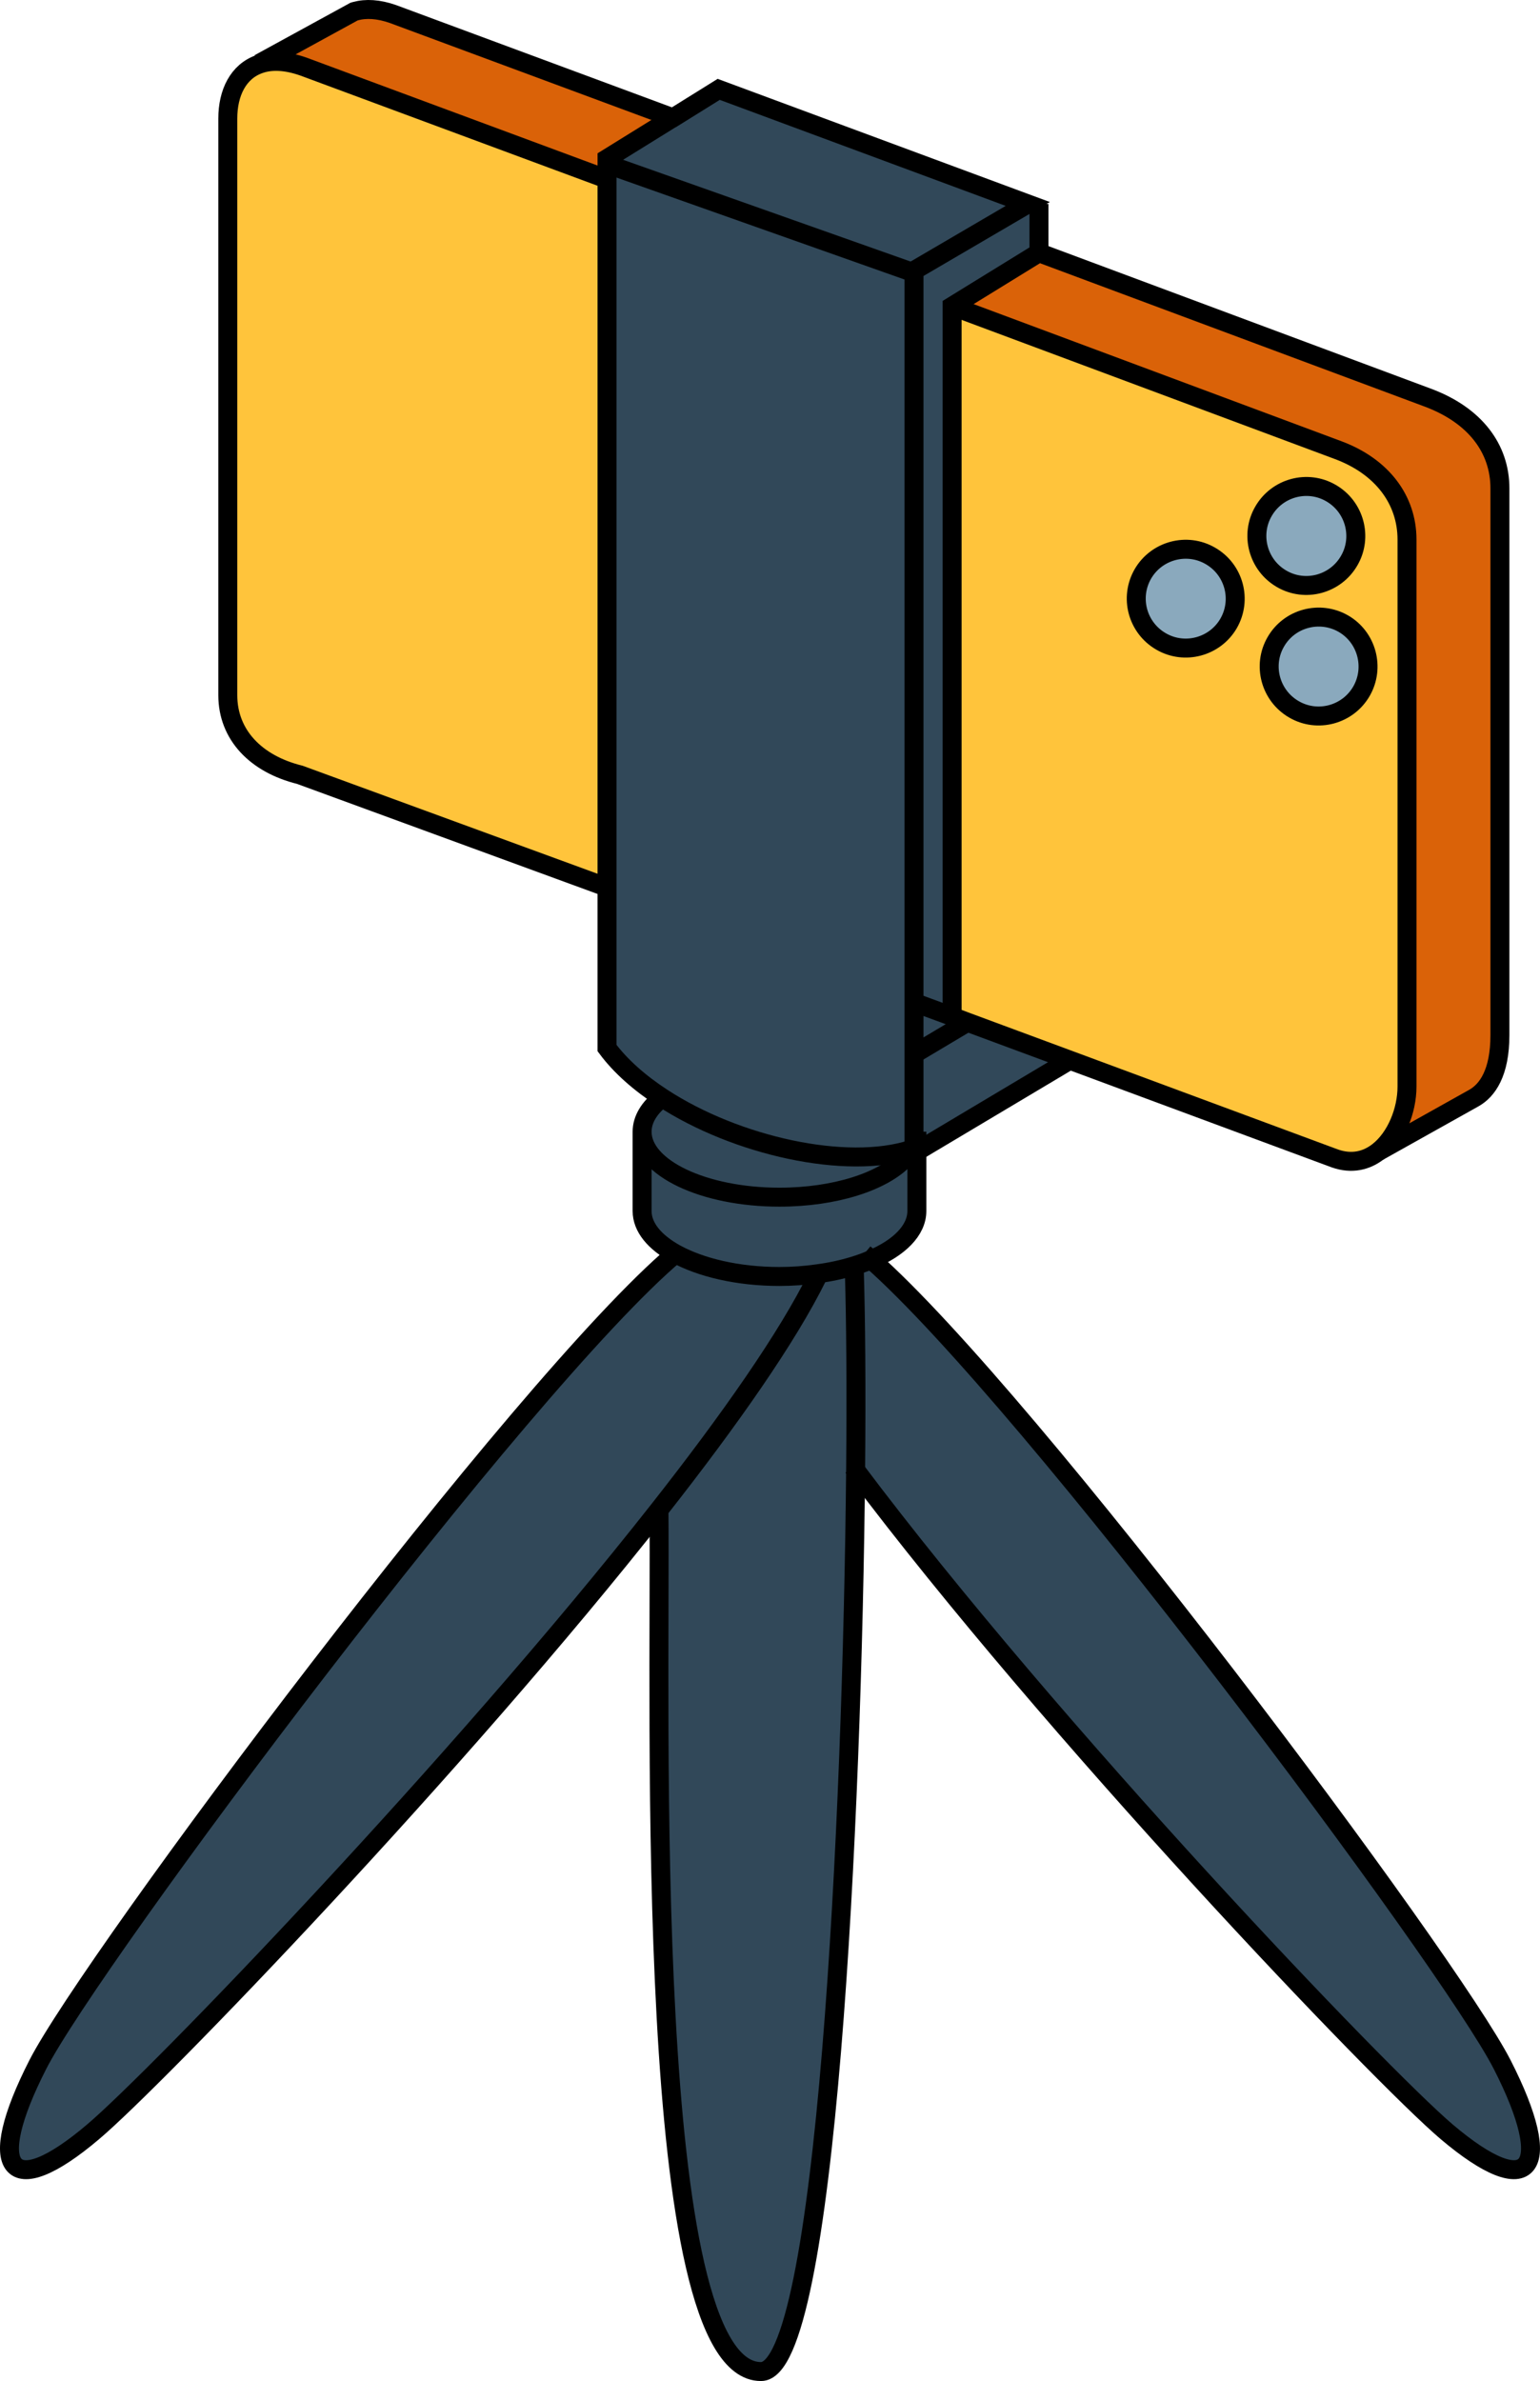 <?xml version="1.0" encoding="UTF-8"?><svg id="_レイヤー_2" xmlns="http://www.w3.org/2000/svg" width="121.343" height="187.503" viewBox="0 0 121.343 187.503"><g id="top"><path d="M118.364,162.582c4.228,8.277,2.271,10.921-4.378,5.289-5.244-4.452-31.076-31.48-46.569-52.097.06-6.454.015-11.997-.105-15.852l-.06-.224c.493-.149.956-.314,1.389-.508,12.52,11.026,45.553,55.235,49.722,63.392Z" style="fill:#314859; stroke-width:0px;"/><path d="M118.185,38.456v43.058c0,2.958-.986,4.363-2.062,4.96l-7.53,4.213c1.419-1.106,2.271-3.227,2.271-5.125v-43.073c0-3.137-1.972-5.752-5.408-7.037l-30.434-11.34,6.843-4.213,30.643,11.415c3.72,1.389,5.677,4.004,5.677,7.142Z" style="fill:#da6208; stroke-width:0px;"/><path d="M76.232,80.499l-1.225-.463.015-.045V24.114l30.434,11.34c3.436,1.285,5.408,3.899,5.408,7.037v43.073c0,1.897-.852,4.019-2.271,5.125-.926.717-2.077,1.001-3.406.538l-20.887-7.739-8.068-2.988ZM107.279,54.428c1.061-1.853.433-4.243-1.434-5.319-1.853-1.061-4.243-.433-5.319,1.434-1.076,1.853-.433,4.243,1.434,5.319,1.853,1.076,4.243.433,5.319-1.434ZM106.307,44.149c1.076-1.853.433-4.243-1.434-5.319-1.853-1.076-4.243-.433-5.319,1.434-1.076,1.853-.433,4.243,1.434,5.319,1.853,1.076,4.243.433,5.319-1.434ZM96.805,49.094c1.076-1.868.433-4.243-1.434-5.319-1.853-1.076-4.243-.433-5.319,1.419-1.076,1.868-.433,4.243,1.434,5.319,1.853,1.076,4.243.433,5.319-1.419Z" style="fill:#ffc43b; stroke-width:0px;"/><path d="M105.844,49.109c1.868,1.076,2.495,3.466,1.434,5.319-1.076,1.868-3.466,2.51-5.319,1.434-1.868-1.076-2.51-3.466-1.434-5.319,1.076-1.868,3.466-2.495,5.319-1.434Z" style="fill:#8aa9bd; stroke-width:0px;"/><path d="M104.873,38.83c1.868,1.076,2.51,3.466,1.434,5.319-1.076,1.868-3.466,2.51-5.319,1.434-1.868-1.076-2.51-3.466-1.434-5.319,1.076-1.868,3.466-2.51,5.319-1.434Z" style="fill:#8aa9bd; stroke-width:0px;"/><path d="M95.371,43.775c1.868,1.076,2.51,3.451,1.434,5.319-1.076,1.853-3.466,2.495-5.319,1.419-1.868-1.076-2.51-3.451-1.434-5.319,1.076-1.853,3.466-2.495,5.319-1.419Z" style="fill:#8aa9bd; stroke-width:0px;"/><path d="M84.3,83.487l-12.057,7.186v-1.554c0,.359-.075.702-.224,1.031v-7.276h.224l3.989-2.376,8.068,2.988Z" style="fill:#314859; stroke-width:0px;"/><path d="M72.019,21.484v-.179l8.964-5.244h.881v3.84l-6.843,4.213v55.877l-.015.045-2.764-1.016h-.224V21.484Z" style="fill:#314859; stroke-width:0px;"/><path d="M80.983,16.061l-8.964,5.244v.179l-24.159-8.546h-.03v-.448l5.184-3.212h.015l3.601-2.241,24.353,9.024Z" style="fill:#314859; stroke-width:0px;"/><path d="M76.232,80.499l-3.989,2.376h-.224v-3.855h.224l2.764,1.016,1.225.463Z" style="fill:#314859; stroke-width:0px;"/><path d="M68.642,99.189c-.433.194-.896.359-1.389.508-.881.269-1.838.478-2.869.613-.941.134-1.942.209-2.973.209-3.272,0-6.2-.702-8.187-1.793-1.643-.911-2.63-2.077-2.63-3.362v-6.245c0,2.854,4.856,5.154,10.817,5.154,4.392,0,8.172-1.24,9.861-3.033l.971-.568v4.691c0,1.524-1.389,2.898-3.601,3.825Z" style="fill:#314859; stroke-width:0px;"/><path d="M52.178,86.445c-1.763-1.15-3.272-2.465-4.348-3.914V12.938h.03l24.159,8.546v68.666c-.045.12-.105.239-.194.359-5.125,1.658-13.805-.254-19.647-4.064Z" style="fill:#314859; stroke-width:0px;"/><path d="M71.272,91.241c-1.688,1.793-5.468,3.033-9.861,3.033-5.961,0-10.817-2.301-10.817-5.154,0-.971.568-1.897,1.584-2.674,5.842,3.81,14.522,5.722,19.647,4.064-.134.254-.314.493-.553.732Z" style="fill:#314859; stroke-width:0px;"/><path d="M67.417,115.773c-.254,27.356-2.316,70.982-7.455,70.982-9.368,0-7.889-51.858-8.038-67.86,5.573-7.082,10.13-13.581,12.49-18.377l-.03-.209c1.031-.134,1.987-.344,2.869-.613l.06.224c.12,3.855.164,9.398.105,15.852Z" style="fill:#314859; stroke-width:0px;"/><path d="M64.384,100.31l.03.209c-2.361,4.796-6.917,11.295-12.49,18.377-15.777,20.065-39.667,44.821-44.582,48.975-6.634,5.633-8.591,2.988-4.363-5.289s38.158-53.666,50.245-63.856c1.987,1.091,4.915,1.793,8.187,1.793,1.031,0,2.032-.075,2.973-.209Z" style="fill:#314859; stroke-width:0px;"/><path d="M30.963,1.105l22.052,8.172-5.184,3.212v1.614h-.015L23.911,5.244c-1.404-.493-2.57-.523-3.481-.194l-.015-.045L27.9.911l.105-.03c.822-.224,1.808-.179,2.958.224Z" style="fill:#da6208; stroke-width:0px;"/><path d="M47.83,14.104v55.773l-24.204-8.86c-3.451-.852-5.677-3.137-5.677-6.275V9.338c0-2.032.822-3.705,2.48-4.288.911-.329,2.077-.299,3.481.194l23.905,8.86h.015Z" style="fill:#ffc43b; stroke-width:0px;"/><path d="M75.022,24.114l30.434,11.34c3.436,1.285,5.408,3.899,5.408,7.037v43.073c0,1.897-.852,4.019-2.271,5.125-.926.717-2.077,1.001-3.406.538l-20.887-7.739-8.068-2.988-1.225-.463-2.764-1.016" style="fill:none; stroke:#000; stroke-miterlimit:10; stroke-width:1.494px;"/><path d="M47.83,69.876l-24.204-8.86c-3.451-.852-5.677-3.137-5.677-6.275V9.338c0-2.032.822-3.705,2.48-4.288.911-.329,2.077-.299,3.481.194l23.905,8.86" style="fill:none; stroke:#000; stroke-miterlimit:10; stroke-width:1.494px;"/><path d="M81.865,19.9l30.643,11.415c3.72,1.389,5.677,4.004,5.677,7.142v43.058c0,2.958-.986,4.363-2.062,4.96l-7.53,4.213" style="fill:none; stroke:#000; stroke-miterlimit:10; stroke-width:1.494px;"/><path d="M20.415,5.005L27.9.911l.105-.03c.822-.224,1.808-.179,2.958.224l22.052,8.172" style="fill:none; stroke:#000; stroke-miterlimit:10; stroke-width:1.494px;"/><path d="M80.983,16.061l-24.353-9.024-3.601,2.241h-.015l-5.184,3.212v70.041c1.076,1.449,2.585,2.764,4.348,3.914,5.842,3.81,14.522,5.722,19.647,4.064.075-.015.134-.045.194-.06V21.305l8.964-5.244Z" style="fill:none; stroke:#000; stroke-miterlimit:10; stroke-width:1.494px;"/><polyline points="72.064 21.499 72.019 21.484 47.86 12.938" style="fill:none; stroke:#000; stroke-miterlimit:10; stroke-width:1.494px;"/><path d="M50.594,89.12v6.245c0,1.285.986,2.45,2.63,3.362,1.987,1.091,4.915,1.793,8.187,1.793,1.031,0,2.032-.075,2.973-.209,1.031-.134,1.987-.344,2.869-.613.493-.149.956-.314,1.389-.508,2.211-.926,3.601-2.301,3.601-3.825v-6.245c0,.359-.075.702-.224,1.031-.045.12-.105.239-.194.359-.134.254-.314.493-.553.732-1.688,1.793-5.468,3.033-9.861,3.033-5.961,0-10.817-2.301-10.817-5.154,0-.971.568-1.897,1.584-2.674.06-.06.134-.12.209-.164" style="fill:none; stroke:#000; stroke-miterlimit:10; stroke-width:1.494px;"/><polyline points="84.36 83.457 84.3 83.487 72.243 90.673 71.272 91.241 70.928 91.45" style="fill:none; stroke:#000; stroke-miterlimit:10; stroke-width:1.494px;"/><polyline points="72.243 82.875 76.232 80.499 76.277 80.469" style="fill:none; stroke:#000; stroke-miterlimit:10; stroke-width:1.494px;"/><polyline points="75.022 79.991 75.022 24.114 81.865 19.9 81.865 16.061" style="fill:none; stroke:#000; stroke-miterlimit:10; stroke-width:1.494px;"/><path d="M100.989,45.583c-1.868-1.076-2.51-3.466-1.434-5.319,1.076-1.868,3.466-2.51,5.319-1.434,1.868,1.076,2.51,3.466,1.434,5.319-1.076,1.868-3.466,2.51-5.319,1.434Z" style="fill:none; stroke:#000; stroke-miterlimit:10; stroke-width:1.494px;"/><path d="M91.486,50.513c-1.868-1.076-2.51-3.451-1.434-5.319,1.076-1.853,3.466-2.495,5.319-1.419,1.868,1.076,2.51,3.451,1.434,5.319-1.076,1.853-3.466,2.495-5.319,1.419Z" style="fill:none; stroke:#000; stroke-miterlimit:10; stroke-width:1.494px;"/><path d="M101.96,55.862c-1.868-1.076-2.51-3.466-1.434-5.319,1.076-1.868,3.466-2.495,5.319-1.434,1.868,1.076,2.495,3.466,1.434,5.319-1.076,1.868-3.466,2.51-5.319,1.434Z" style="fill:none; stroke:#000; stroke-miterlimit:10; stroke-width:1.494px;"/><path d="M64.414,100.519c-2.361,4.796-6.917,11.295-12.49,18.377-15.777,20.065-39.667,44.821-44.582,48.975-6.634,5.633-8.591,2.988-4.363-5.289s38.158-53.666,50.245-63.856" style="fill:none; stroke:#000; stroke-miterlimit:10; stroke-width:1.494px;"/><path d="M67.193,115.49c.075.09.134.194.224.284,15.493,20.618,41.325,47.645,46.569,52.097,6.649,5.633,8.606,2.988,4.378-5.289-4.168-8.157-37.202-52.366-49.722-63.392-.179-.164-.359-.314-.538-.463" style="fill:none; stroke:#000; stroke-miterlimit:10; stroke-width:1.494px;"/><path d="M51.924,118.896c.149,16.001-1.33,67.86,8.038,67.86,5.14,0,7.201-43.626,7.455-70.982.06-6.454.015-11.997-.105-15.852" style="fill:none; stroke:#000; stroke-miterlimit:10; stroke-width:1.494px;"/></g></svg>